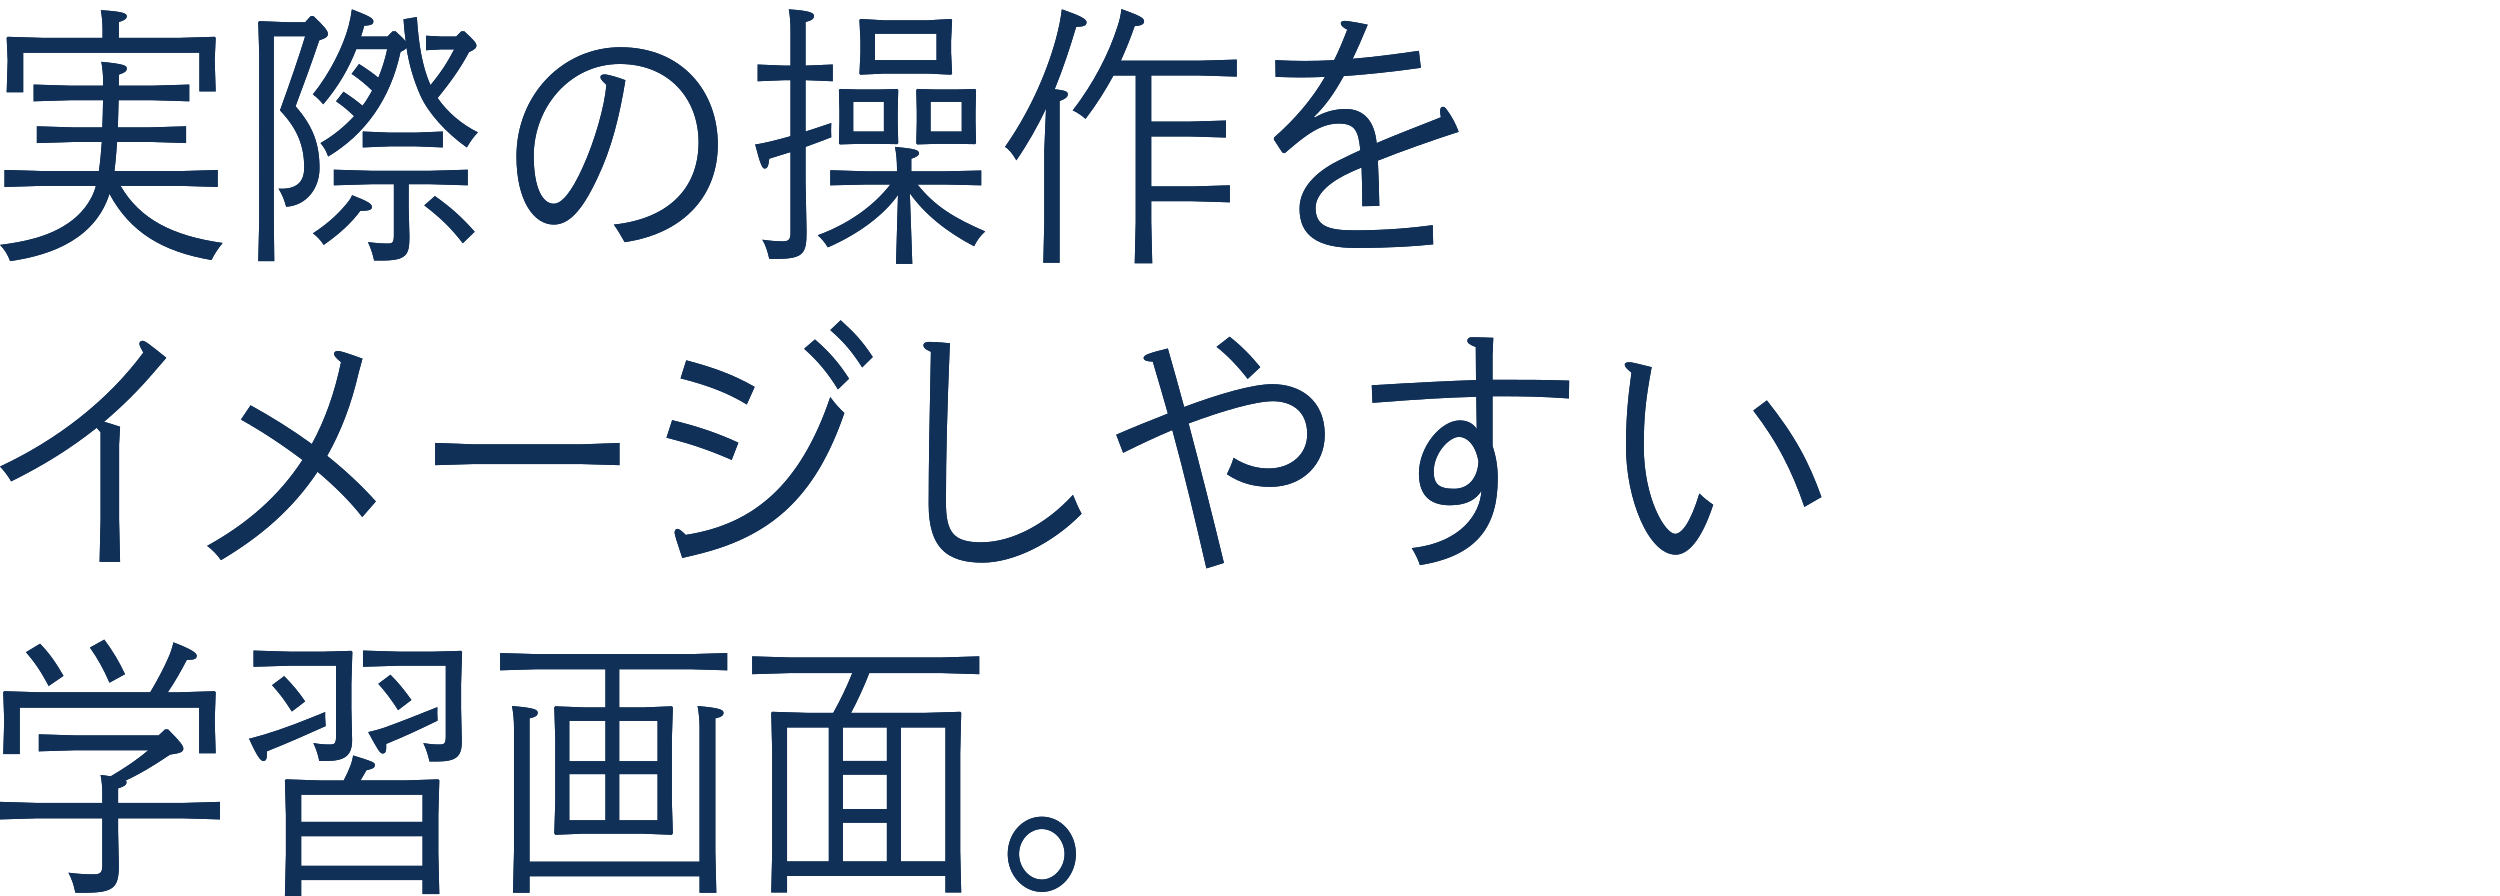 <?xml version="1.0" encoding="iso-8859-1"?>
<!-- Generator: Adobe Illustrator 16.0.0, SVG Export Plug-In . SVG Version: 6.00 Build 0)  -->
<!DOCTYPE svg PUBLIC "-//W3C//DTD SVG 1.1//EN" "http://www.w3.org/Graphics/SVG/1.1/DTD/svg11.dtd">
<svg version="1.1" id="&#x30EC;&#x30A4;&#x30E4;&#x30FC;_1"
	 xmlns="http://www.w3.org/2000/svg" xmlns:xlink="http://www.w3.org/1999/xlink" x="0px" y="0px" width="409.738px"
	 height="146.853px" viewBox="0 0 409.738 146.853" style="enable-background:new 0 0 409.738 146.853;" xml:space="preserve">
<g>
	<g>
		<g>
			<g>
				<path style="fill:#103058;" d="M19.762,30.464c3.158,5.445,8.464,8.189,16.726,9.359c-0.81,0.99-1.337,1.801-1.823,2.79
					c-8.059-1.35-13.363-4.59-16.725-10.845c-2.227,7.02-8.909,9.99-16.279,11.025c-0.405-1.08-0.932-1.936-1.66-2.655
					c3.847-0.495,7.815-1.261,11.177-3.556c2.065-1.395,3.847-3.51,4.536-6.119h-8.91l-6.074,0.18v-2.789l6.074,0.18h9.396
					c0.243-1.575,0.364-3.195,0.485-4.77h-4.576l-6.074,0.18v-2.745l6.074,0.181h4.658c0.08-1.485,0.08-2.971,0.121-4.455h-5.305
					l-6.075,0.18v-2.745l6.075,0.181h5.305v-1.08c0-0.676-0.081-1.756-0.283-2.836c3.725,0.361,4.171,0.631,4.171,1.08
					c0,0.496-0.324,0.676-1.296,1.035v1.801h5.467l6.074-0.181v2.745l-6.074-0.18h-5.508l-0.121,4.455h5.103l6.075-0.181v2.745
					l-6.075-0.18h-5.224c-0.122,1.619-0.243,3.194-0.445,4.77h10.853l6.075-0.18v2.789l-6.075-0.18H19.762z M29.279,6.21l5.912-0.18
					l0.162,0.18l-0.162,3.689l0.162,5.085H32.68V8.64H3.807v6.48H1.093l0.162-5.221L1.093,6.21l0.162-0.18l5.913,0.18h9.638V5.13
					c0-1.305-0.081-2.385-0.284-3.465c3.686,0.225,4.253,0.54,4.253,0.99c0,0.359-0.284,0.675-1.296,0.945V6.21H29.279z"/>
				<path style="fill:#103058;" d="M51.393,2.655c1.701,1.619,2.35,2.385,2.35,2.879c0,0.496-0.365,0.721-1.418,1.08
					c-1.457,4.275-2.268,6.48-3.887,10.801c2.955,3.374,3.928,6.299,3.928,10.169c0,3.284-2.146,6.12-5.467,6.3
					c-0.324-1.215-0.648-1.98-1.256-2.97c2.957,0.18,4.212-1.08,4.212-3.42c0-3.51-1.054-6.345-3.969-9.405
					c1.903-5.264,2.997-8.504,4.13-12.148h-5.143v30.104l0.081,6.75h-2.632l0.162-6.75V8.864l-0.162-5.219l0.162-0.181l4.697,0.181
					h2.834l0.892-0.99H51.393z M76.096,5.13c1.499,1.395,1.984,1.891,1.984,2.34c0,0.405-0.323,0.676-1.215,1.08
					c-1.457,2.744-3.199,5.13-5.143,7.515c1.58,2.295,3.928,4.319,6.602,5.625c-0.729,0.765-1.135,1.35-1.822,2.475
					c-3.483-2.475-6.359-5.715-7.614-8.55c-1.134-2.564-1.822-4.994-2.268-7.785c-0.122,0.226-0.405,0.406-0.972,0.676
					c-1.66,7.74-5.791,13.5-11.865,17.145c-0.324-0.945-0.689-1.53-1.256-2.205c1.984-1.125,3.848-2.609,5.508-4.41
					c-0.932-0.9-1.822-1.664-2.957-2.43l1.215-1.575c1.094,0.72,2.228,1.53,3.119,2.295c0.607-0.765,1.093-1.62,1.578-2.475
					c-1.053-1.035-2.105-1.89-3.36-2.745l1.215-1.619c1.215,0.764,2.308,1.529,3.159,2.25c0.607-1.441,1.093-2.971,1.457-4.681
					h-5.063c-1.295,3.33-3.077,6.3-5.426,9.045c-0.526-0.63-1.094-1.216-1.701-1.62c2.754-3.42,4.981-7.83,5.872-11.25
					c0.243-0.944,0.405-1.754,0.526-2.699c2.795,1.08,3.523,1.439,3.523,1.979c0,0.45-0.283,0.63-1.498,0.72
					c-0.162,0.586-0.324,1.17-0.527,1.756h4.334l0.85-0.855h0.486c0.891,0.811,1.377,1.305,1.66,1.665
					c-0.162-1.125-0.283-2.34-0.363-3.646L68.32,2.79c0.284,4.23,0.811,7.92,2.229,11.16c1.66-1.98,2.875-3.871,3.887-5.851h-2.187
					l-2.43,0.136V5.851l2.43,0.135h2.511L75.61,5.13H76.096z M53.054,40.139c-0.446-0.72-1.255-1.575-1.782-1.89
					c1.943-1.26,3.807-2.791,5.305-4.59c0.486-0.541,0.892-1.08,1.135-1.666c2.633,1.035,3.24,1.396,3.24,1.936
					c0,0.45-0.446,0.63-1.904,0.63C57.67,36.448,55.646,38.339,53.054,40.139z M66.984,34.063l0.121,4.77
					c0,3.016-0.485,3.871-4.656,3.871h-1.135c-0.162-0.855-0.566-2.16-1.012-3.016c1.539,0.18,2.349,0.225,3.279,0.225
					c0.77,0,0.973-0.18,0.973-1.439v-8.279h-3.766l-6.075,0.18V27.81l6.075,0.18h9.8l6.074-0.18v2.564l-6.074-0.18h-3.604V34.063z
					 M59.452,24.164v-2.61l4.454,0.181h4.213l4.454-0.181v2.61l-4.454-0.18h-4.213L59.452,24.164z M75.854,39.868
					c-1.943-2.52-3.686-4.185-6.318-6.209l1.742-1.53c2.592,1.845,4.373,3.42,6.52,5.85L75.854,39.868z"/>
				<path style="fill:#103058;" d="M114.49,23.31c0-7.2-4.94-12.824-12.918-12.824c-8.1,0-14.094,7.02-14.094,15.074
					c0,5.174,1.418,7.829,3.281,7.829c1.255,0,2.834-1.71,4.777-6.03c1.944-4.274,3.564-9.943,3.848-13.453
					c-0.526-0.496-0.972-0.9-0.972-1.261c0-0.271,0.202-0.45,0.688-0.45c0.526,0,2.105,0.45,3.402,0.945
					c-0.973,5.984-2.269,11.16-4.536,15.93c-2.673,5.76-4.86,7.739-7.208,7.739c-3.321,0-6.115-4.005-6.115-11.159
					c0-10.125,7.613-17.91,17.049-17.91c10.043,0,15.955,7.2,15.955,15.93c0,8.145-5.264,14.535-15.267,16.02
					c-0.607-1.035-1.054-1.89-1.782-2.88C109.226,35.909,114.49,31.139,114.49,23.31z"/>
				<path style="fill:#103058;" d="M129.559,5.04c0-1.305-0.081-2.43-0.283-3.51c3.482,0.225,4.131,0.585,4.131,1.08
					c0,0.404-0.243,0.72-1.377,0.99v7.154l4.454-0.18v2.744l-4.454-0.18v8.414c1.255-0.404,2.672-0.854,4.211-1.395
					c-0.04,0.766-0.04,1.62,0,2.34c-1.539,0.585-2.916,1.125-4.211,1.575v5.85l0.162,8.055c0,3.601-0.486,4.455-5.021,4.455h-1.094
					c-0.243-1.125-0.567-2.205-1.135-3.149c1.539,0.225,2.512,0.27,3.402,0.27c1.012,0,1.215-0.405,1.215-1.439V24.929
					c-1.174,0.36-2.309,0.721-3.482,1.08c-0.121,1.17-0.283,1.62-0.77,1.62c-0.365,0-0.729-0.765-1.539-3.96
					c0.891-0.09,1.741-0.314,2.551-0.494c0.932-0.226,1.984-0.496,3.24-0.855v-9.18h-0.932l-4.455,0.18v-2.744l4.455,0.18h0.932
					V5.04z M154.748,28.079l6.074-0.135v2.43l-6.074-0.135h-4.374c2.835,3.555,5.993,5.489,11.097,7.694
					c-0.77,0.675-1.338,1.44-1.822,2.43c-4.576-2.385-8.182-5.354-10.529-8.685l0.404,11.564h-2.673l0.324-11.295
					c-2.349,3.375-6.683,6.525-11.501,8.596c-0.486-0.811-1.094-1.53-1.66-1.98c5.021-1.845,9.152-4.77,11.906-8.324h-3.767
					l-6.075,0.135v-2.475l6.075,0.18h4.859v-0.405c0-1.305-0.122-2.52-0.323-3.6c3.482,0.315,3.928,0.54,3.928,1.08
					c0,0.225-0.324,0.585-1.256,0.854v2.07H154.748z M137.658,23.669l-0.162-0.18l0.081-3.42v-1.891l-0.081-3.419l0.162-0.181
					l3.078,0.09h3.239l3.077-0.09l0.162,0.181l-0.08,3.419v1.846l0.08,3.42l-0.162,0.18l-3.077-0.045h-3.239L137.658,23.669z
					 M144.867,21.554v-4.859h-5.022v4.859H144.867z M141.02,12.239l-0.162-0.135l0.162-3.465V6.705l-0.162-3.42l0.162-0.181
					l3.887,0.226h7.088l3.887-0.226l0.162,0.181l-0.162,3.42V8.64l0.162,3.42l-0.162,0.18l-3.887-0.18h-7.088L141.02,12.239z
					 M153.492,9.854v-4.32h-10.084v4.32H153.492z M150.334,23.669l-0.162-0.18l0.08-3.42v-1.891l-0.08-3.419l0.162-0.181l3.077,0.09
					h3.321l3.076-0.09l0.162,0.181l-0.08,3.419v1.846l0.08,3.42l-0.162,0.18l-3.076-0.045h-3.321L150.334,23.669z M157.623,21.554
					v-4.859h-5.103v4.859H157.623z"/>
				<path style="fill:#103058;" d="M171.436,17.819c-1.418,2.97-3.037,5.805-4.859,8.46c-0.607-1.08-1.256-1.845-1.863-2.205
					c3.727-5.31,6.682-11.609,8.342-17.685c0.527-1.979,0.77-3.24,0.973-4.859c2.996,1.035,4.049,1.574,4.049,2.115
					c0,0.539-0.404,0.719-1.699,0.765c-1.055,3.555-2.188,6.975-3.523,10.214c2.023,0.226,2.146,0.451,2.146,0.855
					s-0.365,0.721-1.338,1.08v26.504h-2.672l0.162-6.75V24.524L171.436,17.819z M182.49,12.374c-1.336,2.476-2.834,4.815-4.576,7.11
					c-0.646-0.585-1.416-1.08-2.105-1.396c3.443-4.409,5.994-9.449,7.371-13.814c0.324-0.989,0.525-1.844,0.607-2.789
					c3.158,1.125,3.725,1.484,3.725,2.024c0,0.45-0.484,0.72-1.537,0.765c-0.689,1.98-1.459,3.871-2.27,5.67h12.92l6.074-0.18v2.79
					l-6.074-0.181h-7.938v7.561h6.154l6.076-0.18v2.789l-6.076-0.18h-6.154v8.189h6.803l6.074-0.18v2.789l-6.074-0.18h-6.803v3.42
					l0.162,6.75h-2.875l0.162-6.75V12.374H182.49z"/>
				<path style="fill:#103058;" d="M209.02,9.854c1.66,0.09,3.24,0.135,4.779,0.135c1.66,0,3.238-0.045,4.859-0.135
					c0.77-1.529,1.457-3.195,2.146-4.994c-0.648-0.315-1.053-0.676-1.053-1.08c0-0.225,0.242-0.36,0.729-0.36
					c0.363,0,2.51,0.36,3.686,0.63c-0.891,2.16-1.701,4.005-2.471,5.58c3.32-0.27,6.803-0.721,10.854-1.305l0.324,2.789
					c-4.537,0.631-8.627,1.08-12.637,1.351c-1.619,2.925-3.076,4.95-4.859,6.659l0.123,0.135c1.74-1.034,3.521-1.395,5.061-1.395
					c3.037,0,4.738,2.07,5.063,5.58c3.766-1.62,7.088-2.835,10.529-4.23c-0.08-0.404-0.121-0.719-0.121-0.989
					c0-0.54,0.203-0.72,0.445-0.72s0.365,0.135,0.566,0.359c0.852,1.125,1.58,2.475,2.025,3.735
					c-4.576,1.484-9.273,3.149-13.242,4.725c0.121,2.249,0.201,4.95,0.242,7.425l-2.793,0.045c0-2.16-0.041-4.5-0.123-6.345
					c-0.566,0.225-1.133,0.495-1.66,0.72c-3.037,1.35-5.871,3.42-5.871,5.895c0,2.881,1.902,3.689,6.236,3.689
					c5.953,0,10.205-0.494,12.959-0.854l0.08,3.149c-3.078,0.315-6.803,0.586-12.756,0.586c-6.074,0-9.152-1.936-9.152-6.436
					c0-3.959,3.686-6.569,6.561-7.965c1.174-0.584,2.309-1.125,3.402-1.619c-0.324-3.105-0.811-4.365-3.523-4.365
					c-2.875,0-5.266,1.711-8.869,4.859l-0.404-0.134l-1.377-2.115l0.039-0.315c3.402-3.015,6.115-6.119,8.344-9.944
					c-1.297,0.045-2.553,0.09-3.848,0.09c-1.418,0-2.836-0.045-4.252-0.09L209.02,9.854z"/>
			</g>
		</g>
	</g>
	<g>
		<g>
			<g>
				<path style="fill:#103058;" d="M25.311,60.895c-2.592,3.06-5.344,5.76-8.26,8.235c0.85,0.225,1.781,0.539,2.631,0.81
					l-0.162,2.925v12.33l0.162,6.884H16.32l0.162-6.839v-14.4l-0.646-0.72c-4.252,3.375-8.869,6.255-14.012,8.774
					C1.338,78.039,0.689,77.185,0,76.464c9.152-4.274,17.535-10.619,23.488-18.674c-0.363-0.631-0.646-1.215-0.646-1.44
					c0-0.315,0.242-0.495,0.525-0.495c0.365,0,1.014,0.45,3.889,2.79L25.311,60.895z"/>
				<path style="fill:#103058;" d="M58.807,60.984c-1.215,5.31-2.957,9.81-5.184,13.725c2.875,2.295,5.547,4.771,7.977,7.47
					l-2.227,2.564c-1.943-2.52-4.496-5.039-7.33-7.424c-4.09,6.164-9.436,10.709-15.834,14.488c-0.607-0.899-1.498-1.799-2.268-2.34
					c6.682-3.689,11.824-8.234,15.631-14.084c-3.279-2.475-6.764-4.77-10.084-6.615l1.58-2.34c3.523,1.936,6.885,4.051,10.043,6.346
					c2.146-3.915,3.727-8.37,4.779-13.41c-0.811-0.674-1.135-1.035-1.135-1.395c0-0.27,0.244-0.45,0.648-0.45
					c0.363,0,1.539,0.36,4.01,1.261L58.807,60.984z"/>
				<path style="fill:#103058;" d="M71.322,76.239v-3.645l6.156,0.225h17.898l6.156-0.225v3.645l-6.156-0.18H77.479L71.322,76.239z"
					/>
				<path style="fill:#103058;" d="M110.162,68.859c4.213,1.034,7.168,2.024,10.854,3.69l-1.094,2.834
					c-3.482-1.529-6.561-2.609-10.691-3.645L110.162,68.859z M111.822,91.448c-0.891-2.744-1.254-3.734-1.254-4.185
					c0-0.36,0.201-0.585,0.484-0.585c0.244,0,0.648,0.314,1.338,0.99c11.096-1.711,18.789-8.145,23.689-22.59
					c0.852,1.17,1.58,1.936,2.309,2.61c-4.818,14.085-12.27,20.339-24.299,23.219L111.822,91.448z M112.471,59.05
					c4.293,1.125,7.816,2.385,11.217,4.365l-1.295,2.879c-3.078-1.89-6.52-3.194-10.854-4.274L112.471,59.05z M133.57,55.63
					c2.309,2.025,3.846,3.734,5.588,6.435l-1.822,1.755c-1.58-2.564-3.199-4.59-5.549-6.66L133.57,55.63z M137.781,52.479
					c2.268,2.07,3.482,3.33,5.266,6.03l-1.742,1.71c-1.619-2.52-2.875-4.05-5.225-6.119L137.781,52.479z"/>
				<path style="fill:#103058;" d="M177.27,84.204c-4.859,4.949-11.26,8.01-16.24,8.01c-5.75,0-8.828-2.385-8.828-9.54
					c0-6.165,0.162-15.524,0.365-25.019c-0.973-0.406-1.215-0.721-1.215-1.08c0-0.315,0.322-0.541,0.93-0.541
					c0.486,0,1.621,0.045,3.402,0.226c-0.445,10.8-0.648,18.18-0.648,26.055c0,4.949,1.215,6.569,5.791,6.569
					c5.063,0,10.732-3.061,15.025-7.785C176.338,82.314,176.824,83.394,177.27,84.204z"/>
				<path style="fill:#103058;" d="M182.941,71.244c2.592-1.125,5.469-2.295,8.465-3.465c-0.77-2.7-1.58-5.534-2.471-8.505
					c-1.053-0.045-1.498-0.225-1.498-0.63c0-0.225,0.324-0.45,0.648-0.585c0.932-0.359,2.023-0.63,3.32-0.945
					c0.891,3.105,1.781,6.301,2.672,9.585c5.549-2.069,11.137-3.735,14.459-3.735c4.414,0,8.584,2.476,8.584,8.325
					c0,4.635-3.482,8.505-8.908,8.505c-2.674,0-4.9-0.585-7.129-2.07c0.486-1.034,0.77-1.574,1.094-2.699
					c2.066,1.35,4.051,1.754,5.752,1.754c3.521,0,6.316-2.204,6.316-5.624c0-4.05-2.875-5.399-5.629-5.399
					c-2.834,0-8.262,1.574-13.809,3.645c1.943,7.334,3.887,14.984,5.791,22.859l-2.877,0.899
					c-1.943-8.415-3.563-15.255-5.588-22.679c-2.754,1.17-5.063,2.25-8.059,3.734L182.941,71.244z M201.529,55.18
					c1.945,1.53,3.484,3.104,5.023,4.995l-2.066,1.935c-1.66-2.159-3.32-3.87-5.102-5.265L201.529,55.18z"/>
				<path style="fill:#103058;" d="M244.623,62.245c0.486,0,0.973,0,1.457,0c3.686,0,7.412,0,11.098,0.135l-0.041,2.924
					c-4.535-0.314-7.775-0.359-10.975-0.359c-0.486,0-1.012,0-1.539,0v8.145c0.607,1.846,0.85,3.42,0.85,5.355
					c0,7.559-3.117,12.645-12.756,14.174c-0.283-0.9-0.729-1.8-1.336-2.789c8.141-0.9,11.217-5.67,11.42-9.405
					c-0.811,1.396-2.43,2.385-5.184,2.385c-3.441,0-5.063-1.845-5.063-5.22c0-4.365,3.605-8.685,6.682-8.685
					c1.014,0,2.066,0.315,2.795,1.396c-0.041-1.756-0.041-3.51-0.08-5.266c-4.293,0.09-9.639,0.405-17.01,0.99l-0.121-2.88
					c7.451-0.45,12.877-0.72,17.09-0.854c0-1.801-0.041-3.6-0.041-5.4c-1.012-0.404-1.377-0.675-1.377-1.035
					c0-0.314,0.244-0.584,0.729-0.584c0.893,0,2.35,0.045,3.523,0.09l-0.121,2.789V62.245z M234.984,77.274
					c0,2.024,0.811,2.834,3.32,2.834c2.553,0,3.889-1.979,4.01-4.455c-0.525-3.104-2.146-4.049-3.199-4.049
					C237.576,71.604,234.984,74.214,234.984,77.274z"/>
				<path style="fill:#103058;" d="M280.789,82.719c-1.984,6.03-4.211,8.189-6.154,8.189c-4.455,0-8.141-9.134-8.141-17.64
					c0-4.364,0.244-7.559,0.891-12.193c-0.646-0.541-1.094-0.9-1.094-1.351c0-0.271,0.406-0.36,0.73-0.36
					c0.445,0,1.133,0.18,3.684,0.811c-0.971,5.175-1.295,8.055-1.295,13.004c0,8.505,3.482,14.311,5.143,14.311
					c1.014,0,2.471-1.666,3.969-6.615C279.291,81.639,279.98,82.179,280.789,82.719z M289.578,65.62
					c4.535,5.714,6.844,9.944,8.949,15.839l-2.795,1.62c-2.023-5.895-4.414-10.62-8.383-15.795L289.578,65.62z"/>
			</g>
		</g>
	</g>
	<g>
		<g>
			<g>
				<path style="fill:#103058;" d="M16.766,130.339c0-1.484-0.08-2.25-0.283-3.33c0.648,0.09,1.215,0.135,1.66,0.225
					c2.43-1.439,4.373-2.744,6.156-4.274H12.434l-6.076,0.181v-2.791l6.076,0.181H26l1.053-0.99h0.484
					c2.066,2.069,2.512,2.7,2.512,3.149c0,0.541-0.486,0.766-2.188,0.99c-2.875,1.936-4.98,3.195-7.248,4.23
					c0.08,0.09,0.121,0.18,0.121,0.27c0,0.45-0.283,0.676-1.377,1.035v2.385h10.611l6.074-0.18v2.879l-6.074-0.18H19.357v2.07
					l0.121,5.67c0,3.6-0.809,4.455-5.547,4.455h-1.58c-0.242-1.215-0.566-2.205-1.133-3.285c1.699,0.225,2.996,0.27,4.129,0.27
					c1.094,0,1.418-0.27,1.418-1.439v-7.74H6.074L0,134.298v-2.879l6.074,0.18h10.691V130.339z M29.279,113.464l5.912-0.18
					l0.162,0.18l-0.162,4.68l0.162,5.311h-2.713v-7.47H3.24v7.604H0.527l0.162-5.445l-0.162-4.68l0.162-0.18l5.912,0.18h18.021
					c1.133-1.889,2.268-4.049,2.914-5.534c0.447-0.99,0.689-1.8,0.893-2.655c3.279,1.26,3.807,1.801,3.807,2.205
					c0,0.495-0.365,0.676-1.621,0.676c-0.932,1.799-1.984,3.645-3.117,5.309H29.279z M6.561,105.499
					c1.58,1.621,2.592,3.105,3.848,5.266l-2.43,1.665c-1.215-2.295-2.229-3.825-3.727-5.535L6.561,105.499z M17.09,104.825
					c1.336,1.754,2.471,3.689,3.402,5.67l-2.553,1.395c-0.891-2.115-1.984-4.05-3.199-5.76L17.09,104.825z"/>
				<path style="fill:#103058;" d="M43.578,120.304c2.955-0.899,5.264-1.799,9.719-3.6c-0.041,0.811,0.041,1.53,0.08,2.295
					c-3.4,1.53-6.033,2.7-9.637,4.141c0.039,1.215-0.082,1.574-0.607,1.574c-0.406,0-0.973-0.675-2.309-3.645
					C41.957,120.8,42.646,120.574,43.578,120.304z M52.893,106.805l4.697-0.135l0.162,0.18l-0.162,5.22v4.096l0.121,5.129
					c0,2.52-1.174,3.42-4.172,3.42h-1.215c-0.162-0.855-0.525-2.07-0.971-2.925c1.498,0.226,2.023,0.226,2.754,0.226
					c0.77,0,0.971-0.181,0.971-1.44V109.1h-7.451l-6.074,0.181v-2.656l6.074,0.181H52.893z M46.574,110.81
					c1.459,1.484,2.309,2.52,3.441,4.14l-2.186,1.665c-1.297-2.025-1.984-2.925-3.24-4.32L46.574,110.81z M49.369,144.243v2.609
					h-2.674l0.162-6.749v-6.524l-0.162-5.67l0.162-0.18l5.508,0.18h3.969c0.973-1.891,1.377-2.971,1.539-4.096
					c3.037,0.945,3.564,1.125,3.564,1.53c0,0.45-0.203,0.63-1.377,0.899c-0.406,0.676-0.689,1.171-0.973,1.666h7.248l5.508-0.18
					l0.162,0.18l-0.162,5.67v6.209l0.162,6.75h-2.754v-2.295H49.369z M69.252,130.249H49.369v4.455h19.883V130.249z M69.252,137.044
					H49.369v4.859h19.883V137.044z M70.873,106.805l4.697-0.135l0.162,0.18l-0.162,5.22v4.096l0.121,5.354
					c0,2.565-0.973,3.285-4.131,3.285h-1.174c-0.162-0.854-0.566-2.16-1.012-3.015c1.498,0.226,1.984,0.226,2.713,0.226
					c0.77,0,0.971-0.181,0.971-1.44V109.1h-7.492l-6.074,0.181v-2.656l6.074,0.181H70.873z M63.098,119.224
					c2.348-0.854,5.021-1.889,8.584-3.329c-0.039,0.81,0,1.44,0.041,2.204c-3.402,1.666-5.264,2.521-8.424,3.826
					c0.041,1.215-0.08,1.574-0.607,1.574c-0.404,0-0.809-0.675-2.348-3.51C61.477,119.72,62.166,119.539,63.098,119.224z
					 M63.988,110.585c1.295,1.305,2.227,2.43,3.441,4.139l-2.186,1.666c-0.973-1.575-2.188-3.15-3.24-4.32L63.988,110.585z"/>
				<path style="fill:#103058;" d="M105.42,115.939l4.697-0.181l0.162,0.181l-0.162,5.22v10.26l0.162,5.129l-0.162,0.271
					l-4.697-0.18h-9.963l-4.453,0.18l-0.162-0.271l0.162-5.129v-10.26l-0.162-5.22l0.162-0.181l4.697,0.181h3.523v-6.255H88.047
					l-6.074,0.18v-2.834l6.074,0.18h25.068l6.074-0.18v2.834l-6.074-0.18h-11.623v6.255H105.42z M114.652,141.229v-21.96
					c0-1.305-0.121-2.475-0.322-3.555c3.725,0.315,4.252,0.631,4.252,1.125c0,0.405-0.324,0.676-1.338,0.9v21.824l0.162,6.75h-2.754
					v-2.7H86.791v2.7h-2.713l0.162-6.75v-20.295c0-1.305-0.121-2.475-0.324-3.555c3.889,0.315,4.211,0.631,4.211,1.125
					c0,0.405-0.322,0.676-1.336,0.9v23.489H114.652z M99.225,118.144h-5.914v6.615h5.914V118.144z M93.311,126.874v7.56h5.914v-7.56
					H93.311z M101.492,124.759h6.277v-6.615h-6.277V124.759z M101.492,134.434h6.277v-7.56h-6.277V134.434z"/>
				<path style="fill:#103058;" d="M128.992,143.568v2.7H126.4l0.162-6.75v-16.109l-0.162-6.57l0.162-0.18l5.912,0.18h4.09
					c1.176-2.115,2.229-4.274,3.119-6.524h-10.326l-6.076,0.181v-2.926l6.076,0.18h25.066l6.074-0.18v2.926l-6.074-0.181h-11.947
					c-0.891,2.25-1.861,4.409-2.996,6.524h11.986l5.914-0.18l0.162,0.18l-0.162,6.57v16.109l0.162,6.75h-2.592v-2.7H128.992z
					 M135.836,141.183v-21.959h-6.844v21.959H135.836z M145.354,119.224h-7.209v5.49h7.209V119.224z M138.145,126.964v5.625h7.209
					v-5.625H138.145z M138.145,134.839v6.344h7.209v-6.344H138.145z M154.951,141.183v-21.959h-7.291v21.959H154.951z"/>
				<path style="fill:#103058;" d="M170.748,146.179c-3.119,0-5.588-2.791-5.588-6.211s2.469-6.119,5.588-6.119
					s5.588,2.699,5.588,6.119S173.867,146.179,170.748,146.179z M170.748,144.153c2.025,0,3.727-1.936,3.727-4.186
					s-1.701-4.094-3.727-4.094s-3.727,1.844-3.727,4.094S168.723,144.153,170.748,144.153z"/>
			</g>
		</g>
	</g>
</g>
<g>
	<g>
		<g>
			<g>
				<path style="fill:#103058;" d="M19.762,30.464c3.158,5.445,8.464,8.189,16.726,9.359c-0.81,0.99-1.337,1.801-1.823,2.79
					c-8.059-1.35-13.363-4.59-16.725-10.845c-2.227,7.02-8.909,9.99-16.279,11.025c-0.405-1.08-0.932-1.936-1.66-2.655
					c3.847-0.495,7.815-1.261,11.177-3.556c2.065-1.395,3.847-3.51,4.536-6.119h-8.91l-6.074,0.18v-2.789l6.074,0.18h9.396
					c0.243-1.575,0.364-3.195,0.485-4.77h-4.576l-6.074,0.18v-2.745l6.074,0.181h4.658c0.08-1.485,0.08-2.971,0.121-4.455h-5.305
					l-6.075,0.18v-2.745l6.075,0.181h5.305v-1.08c0-0.676-0.081-1.756-0.283-2.836c3.725,0.361,4.171,0.631,4.171,1.08
					c0,0.496-0.324,0.676-1.296,1.035v1.801h5.467l6.074-0.181v2.745l-6.074-0.18h-5.508l-0.121,4.455h5.103l6.075-0.181v2.745
					l-6.075-0.18h-5.224c-0.122,1.619-0.243,3.194-0.445,4.77h10.853l6.075-0.18v2.789l-6.075-0.18H19.762z M29.279,6.21l5.912-0.18
					l0.162,0.18l-0.162,3.689l0.162,5.085H32.68V8.64H3.807v6.48H1.093l0.162-5.221L1.093,6.21l0.162-0.18l5.913,0.18h9.638V5.13
					c0-1.305-0.081-2.385-0.284-3.465c3.686,0.225,4.253,0.54,4.253,0.99c0,0.359-0.284,0.675-1.296,0.945V6.21H29.279z"/>
				<path style="fill:#103058;" d="M51.393,2.655c1.701,1.619,2.35,2.385,2.35,2.879c0,0.496-0.365,0.721-1.418,1.08
					c-1.457,4.275-2.268,6.48-3.887,10.801c2.955,3.374,3.928,6.299,3.928,10.169c0,3.284-2.146,6.12-5.467,6.3
					c-0.324-1.215-0.648-1.98-1.256-2.97c2.957,0.18,4.212-1.08,4.212-3.42c0-3.51-1.054-6.345-3.969-9.405
					c1.903-5.264,2.997-8.504,4.13-12.148h-5.143v30.104l0.081,6.75h-2.632l0.162-6.75V8.864l-0.162-5.219l0.162-0.181l4.697,0.181
					h2.834l0.892-0.99H51.393z M76.096,5.13c1.499,1.395,1.984,1.891,1.984,2.34c0,0.405-0.323,0.676-1.215,1.08
					c-1.457,2.744-3.199,5.13-5.143,7.515c1.58,2.295,3.928,4.319,6.602,5.625c-0.729,0.765-1.135,1.35-1.822,2.475
					c-3.483-2.475-6.359-5.715-7.614-8.55c-1.134-2.564-1.822-4.994-2.268-7.785c-0.122,0.226-0.405,0.406-0.972,0.676
					c-1.66,7.74-5.791,13.5-11.865,17.145c-0.324-0.945-0.689-1.53-1.256-2.205c1.984-1.125,3.848-2.609,5.508-4.41
					c-0.932-0.9-1.822-1.664-2.957-2.43l1.215-1.575c1.094,0.72,2.228,1.53,3.119,2.295c0.607-0.765,1.093-1.62,1.578-2.475
					c-1.053-1.035-2.105-1.89-3.36-2.745l1.215-1.619c1.215,0.764,2.308,1.529,3.159,2.25c0.607-1.441,1.093-2.971,1.457-4.681
					h-5.063c-1.295,3.33-3.077,6.3-5.426,9.045c-0.526-0.63-1.094-1.216-1.701-1.62c2.754-3.42,4.981-7.83,5.872-11.25
					c0.243-0.944,0.405-1.754,0.526-2.699c2.795,1.08,3.523,1.439,3.523,1.979c0,0.45-0.283,0.63-1.498,0.72
					c-0.162,0.586-0.324,1.17-0.527,1.756h4.334l0.85-0.855h0.486c0.891,0.811,1.377,1.305,1.66,1.665
					c-0.162-1.125-0.283-2.34-0.363-3.646L68.32,2.79c0.284,4.23,0.811,7.92,2.229,11.16c1.66-1.98,2.875-3.871,3.887-5.851h-2.187
					l-2.43,0.136V5.851l2.43,0.135h2.511L75.61,5.13H76.096z M53.054,40.139c-0.446-0.72-1.255-1.575-1.782-1.89
					c1.943-1.26,3.807-2.791,5.305-4.59c0.486-0.541,0.892-1.08,1.135-1.666c2.633,1.035,3.24,1.396,3.24,1.936
					c0,0.45-0.446,0.63-1.904,0.63C57.67,36.448,55.646,38.339,53.054,40.139z M66.984,34.063l0.121,4.77
					c0,3.016-0.485,3.871-4.656,3.871h-1.135c-0.162-0.855-0.566-2.16-1.012-3.016c1.539,0.18,2.349,0.225,3.279,0.225
					c0.77,0,0.973-0.18,0.973-1.439v-8.279h-3.766l-6.075,0.18V27.81l6.075,0.18h9.8l6.074-0.18v2.564l-6.074-0.18h-3.604V34.063z
					 M59.452,24.164v-2.61l4.454,0.181h4.213l4.454-0.181v2.61l-4.454-0.18h-4.213L59.452,24.164z M75.854,39.868
					c-1.943-2.52-3.686-4.185-6.318-6.209l1.742-1.53c2.592,1.845,4.373,3.42,6.52,5.85L75.854,39.868z"/>
				<path style="fill:#103058;" d="M114.49,23.31c0-7.2-4.94-12.824-12.918-12.824c-8.1,0-14.094,7.02-14.094,15.074
					c0,5.174,1.418,7.829,3.281,7.829c1.255,0,2.834-1.71,4.777-6.03c1.944-4.274,3.564-9.943,3.848-13.453
					c-0.526-0.496-0.972-0.9-0.972-1.261c0-0.271,0.202-0.45,0.688-0.45c0.526,0,2.105,0.45,3.402,0.945
					c-0.973,5.984-2.269,11.16-4.536,15.93c-2.673,5.76-4.86,7.739-7.208,7.739c-3.321,0-6.115-4.005-6.115-11.159
					c0-10.125,7.613-17.91,17.049-17.91c10.043,0,15.955,7.2,15.955,15.93c0,8.145-5.264,14.535-15.267,16.02
					c-0.607-1.035-1.054-1.89-1.782-2.88C109.226,35.909,114.49,31.139,114.49,23.31z"/>
				<path style="fill:#103058;" d="M129.559,5.04c0-1.305-0.081-2.43-0.283-3.51c3.482,0.225,4.131,0.585,4.131,1.08
					c0,0.404-0.243,0.72-1.377,0.99v7.154l4.454-0.18v2.744l-4.454-0.18v8.414c1.255-0.404,2.672-0.854,4.211-1.395
					c-0.04,0.766-0.04,1.62,0,2.34c-1.539,0.585-2.916,1.125-4.211,1.575v5.85l0.162,8.055c0,3.601-0.486,4.455-5.021,4.455h-1.094
					c-0.243-1.125-0.567-2.205-1.135-3.149c1.539,0.225,2.512,0.27,3.402,0.27c1.012,0,1.215-0.405,1.215-1.439V24.929
					c-1.174,0.36-2.309,0.721-3.482,1.08c-0.121,1.17-0.283,1.62-0.77,1.62c-0.365,0-0.729-0.765-1.539-3.96
					c0.891-0.09,1.741-0.314,2.551-0.494c0.932-0.226,1.984-0.496,3.24-0.855v-9.18h-0.932l-4.455,0.18v-2.744l4.455,0.18h0.932
					V5.04z M154.748,28.079l6.074-0.135v2.43l-6.074-0.135h-4.374c2.835,3.555,5.993,5.489,11.097,7.694
					c-0.77,0.675-1.338,1.44-1.822,2.43c-4.576-2.385-8.182-5.354-10.529-8.685l0.404,11.564h-2.673l0.324-11.295
					c-2.349,3.375-6.683,6.525-11.501,8.596c-0.486-0.811-1.094-1.53-1.66-1.98c5.021-1.845,9.152-4.77,11.906-8.324h-3.767
					l-6.075,0.135v-2.475l6.075,0.18h4.859v-0.405c0-1.305-0.122-2.52-0.323-3.6c3.482,0.315,3.928,0.54,3.928,1.08
					c0,0.225-0.324,0.585-1.256,0.854v2.07H154.748z M137.658,23.669l-0.162-0.18l0.081-3.42v-1.891l-0.081-3.419l0.162-0.181
					l3.078,0.09h3.239l3.077-0.09l0.162,0.181l-0.08,3.419v1.846l0.08,3.42l-0.162,0.18l-3.077-0.045h-3.239L137.658,23.669z
					 M144.867,21.554v-4.859h-5.022v4.859H144.867z M141.02,12.239l-0.162-0.135l0.162-3.465V6.705l-0.162-3.42l0.162-0.181
					l3.887,0.226h7.088l3.887-0.226l0.162,0.181l-0.162,3.42V8.64l0.162,3.42l-0.162,0.18l-3.887-0.18h-7.088L141.02,12.239z
					 M153.492,9.854v-4.32h-10.084v4.32H153.492z M150.334,23.669l-0.162-0.18l0.08-3.42v-1.891l-0.08-3.419l0.162-0.181l3.077,0.09
					h3.321l3.076-0.09l0.162,0.181l-0.08,3.419v1.846l0.08,3.42l-0.162,0.18l-3.076-0.045h-3.321L150.334,23.669z M157.623,21.554
					v-4.859h-5.103v4.859H157.623z"/>
				<path style="fill:#103058;" d="M171.436,17.819c-1.418,2.97-3.037,5.805-4.859,8.46c-0.607-1.08-1.256-1.845-1.863-2.205
					c3.727-5.31,6.682-11.609,8.342-17.685c0.527-1.979,0.77-3.24,0.973-4.859c2.996,1.035,4.049,1.574,4.049,2.115
					c0,0.539-0.404,0.719-1.699,0.765c-1.055,3.555-2.188,6.975-3.523,10.214c2.023,0.226,2.146,0.451,2.146,0.855
					s-0.365,0.721-1.338,1.08v26.504h-2.672l0.162-6.75V24.524L171.436,17.819z M182.49,12.374c-1.336,2.476-2.834,4.815-4.576,7.11
					c-0.646-0.585-1.416-1.08-2.105-1.396c3.443-4.409,5.994-9.449,7.371-13.814c0.324-0.989,0.525-1.844,0.607-2.789
					c3.158,1.125,3.725,1.484,3.725,2.024c0,0.45-0.484,0.72-1.537,0.765c-0.689,1.98-1.459,3.871-2.27,5.67h12.92l6.074-0.18v2.79
					l-6.074-0.181h-7.938v7.561h6.154l6.076-0.18v2.789l-6.076-0.18h-6.154v8.189h6.803l6.074-0.18v2.789l-6.074-0.18h-6.803v3.42
					l0.162,6.75h-2.875l0.162-6.75V12.374H182.49z"/>
				<path style="fill:#103058;" d="M209.02,9.854c1.66,0.09,3.24,0.135,4.779,0.135c1.66,0,3.238-0.045,4.859-0.135
					c0.77-1.529,1.457-3.195,2.146-4.994c-0.648-0.315-1.053-0.676-1.053-1.08c0-0.225,0.242-0.36,0.729-0.36
					c0.363,0,2.51,0.36,3.686,0.63c-0.891,2.16-1.701,4.005-2.471,5.58c3.32-0.27,6.803-0.721,10.854-1.305l0.324,2.789
					c-4.537,0.631-8.627,1.08-12.637,1.351c-1.619,2.925-3.076,4.95-4.859,6.659l0.123,0.135c1.74-1.034,3.521-1.395,5.061-1.395
					c3.037,0,4.738,2.07,5.063,5.58c3.766-1.62,7.088-2.835,10.529-4.23c-0.08-0.404-0.121-0.719-0.121-0.989
					c0-0.54,0.203-0.72,0.445-0.72s0.365,0.135,0.566,0.359c0.852,1.125,1.58,2.475,2.025,3.735
					c-4.576,1.484-9.273,3.149-13.242,4.725c0.121,2.249,0.201,4.95,0.242,7.425l-2.793,0.045c0-2.16-0.041-4.5-0.123-6.345
					c-0.566,0.225-1.133,0.495-1.66,0.72c-3.037,1.35-5.871,3.42-5.871,5.895c0,2.881,1.902,3.689,6.236,3.689
					c5.953,0,10.205-0.494,12.959-0.854l0.08,3.149c-3.078,0.315-6.803,0.586-12.756,0.586c-6.074,0-9.152-1.936-9.152-6.436
					c0-3.959,3.686-6.569,6.561-7.965c1.174-0.584,2.309-1.125,3.402-1.619c-0.324-3.105-0.811-4.365-3.523-4.365
					c-2.875,0-5.266,1.711-8.869,4.859l-0.404-0.134l-1.377-2.115l0.039-0.315c3.402-3.015,6.115-6.119,8.344-9.944
					c-1.297,0.045-2.553,0.09-3.848,0.09c-1.418,0-2.836-0.045-4.252-0.09L209.02,9.854z"/>
			</g>
		</g>
	</g>
	<g>
		<g>
			<g>
				<path style="fill:#103058;" d="M25.311,60.895c-2.592,3.06-5.344,5.76-8.26,8.235c0.85,0.225,1.781,0.539,2.631,0.81
					l-0.162,2.925v12.33l0.162,6.884H16.32l0.162-6.839v-14.4l-0.646-0.72c-4.252,3.375-8.869,6.255-14.012,8.774
					C1.338,78.039,0.689,77.185,0,76.464c9.152-4.274,17.535-10.619,23.488-18.674c-0.363-0.631-0.646-1.215-0.646-1.44
					c0-0.315,0.242-0.495,0.525-0.495c0.365,0,1.014,0.45,3.889,2.79L25.311,60.895z"/>
				<path style="fill:#103058;" d="M58.807,60.984c-1.215,5.31-2.957,9.81-5.184,13.725c2.875,2.295,5.547,4.771,7.977,7.47
					l-2.227,2.564c-1.943-2.52-4.496-5.039-7.33-7.424c-4.09,6.164-9.436,10.709-15.834,14.488c-0.607-0.899-1.498-1.799-2.268-2.34
					c6.682-3.689,11.824-8.234,15.631-14.084c-3.279-2.475-6.764-4.77-10.084-6.615l1.58-2.34c3.523,1.936,6.885,4.051,10.043,6.346
					c2.146-3.915,3.727-8.37,4.779-13.41c-0.811-0.674-1.135-1.035-1.135-1.395c0-0.27,0.244-0.45,0.648-0.45
					c0.363,0,1.539,0.36,4.01,1.261L58.807,60.984z"/>
				<path style="fill:#103058;" d="M71.322,76.239v-3.645l6.156,0.225h17.898l6.156-0.225v3.645l-6.156-0.18H77.479L71.322,76.239z"
					/>
				<path style="fill:#103058;" d="M110.162,68.859c4.213,1.034,7.168,2.024,10.854,3.69l-1.094,2.834
					c-3.482-1.529-6.561-2.609-10.691-3.645L110.162,68.859z M111.822,91.448c-0.891-2.744-1.254-3.734-1.254-4.185
					c0-0.36,0.201-0.585,0.484-0.585c0.244,0,0.648,0.314,1.338,0.99c11.096-1.711,18.789-8.145,23.689-22.59
					c0.852,1.17,1.58,1.936,2.309,2.61c-4.818,14.085-12.27,20.339-24.299,23.219L111.822,91.448z M112.471,59.05
					c4.293,1.125,7.816,2.385,11.217,4.365l-1.295,2.879c-3.078-1.89-6.52-3.194-10.854-4.274L112.471,59.05z M133.57,55.63
					c2.309,2.025,3.846,3.734,5.588,6.435l-1.822,1.755c-1.58-2.564-3.199-4.59-5.549-6.66L133.57,55.63z M137.781,52.479
					c2.268,2.07,3.482,3.33,5.266,6.03l-1.742,1.71c-1.619-2.52-2.875-4.05-5.225-6.119L137.781,52.479z"/>
				<path style="fill:#103058;" d="M177.27,84.204c-4.859,4.949-11.26,8.01-16.24,8.01c-5.75,0-8.828-2.385-8.828-9.54
					c0-6.165,0.162-15.524,0.365-25.019c-0.973-0.406-1.215-0.721-1.215-1.08c0-0.315,0.322-0.541,0.93-0.541
					c0.486,0,1.621,0.045,3.402,0.226c-0.445,10.8-0.648,18.18-0.648,26.055c0,4.949,1.215,6.569,5.791,6.569
					c5.063,0,10.732-3.061,15.025-7.785C176.338,82.314,176.824,83.394,177.27,84.204z"/>
				<path style="fill:#103058;" d="M182.941,71.244c2.592-1.125,5.469-2.295,8.465-3.465c-0.77-2.7-1.58-5.534-2.471-8.505
					c-1.053-0.045-1.498-0.225-1.498-0.63c0-0.225,0.324-0.45,0.648-0.585c0.932-0.359,2.023-0.63,3.32-0.945
					c0.891,3.105,1.781,6.301,2.672,9.585c5.549-2.069,11.137-3.735,14.459-3.735c4.414,0,8.584,2.476,8.584,8.325
					c0,4.635-3.482,8.505-8.908,8.505c-2.674,0-4.9-0.585-7.129-2.07c0.486-1.034,0.77-1.574,1.094-2.699
					c2.066,1.35,4.051,1.754,5.752,1.754c3.521,0,6.316-2.204,6.316-5.624c0-4.05-2.875-5.399-5.629-5.399
					c-2.834,0-8.262,1.574-13.809,3.645c1.943,7.334,3.887,14.984,5.791,22.859l-2.877,0.899
					c-1.943-8.415-3.563-15.255-5.588-22.679c-2.754,1.17-5.063,2.25-8.059,3.734L182.941,71.244z M201.529,55.18
					c1.945,1.53,3.484,3.104,5.023,4.995l-2.066,1.935c-1.66-2.159-3.32-3.87-5.102-5.265L201.529,55.18z"/>
				<path style="fill:#103058;" d="M244.623,62.245c0.486,0,0.973,0,1.457,0c3.686,0,7.412,0,11.098,0.135l-0.041,2.924
					c-4.535-0.314-7.775-0.359-10.975-0.359c-0.486,0-1.012,0-1.539,0v8.145c0.607,1.846,0.85,3.42,0.85,5.355
					c0,7.559-3.117,12.645-12.756,14.174c-0.283-0.9-0.729-1.8-1.336-2.789c8.141-0.9,11.217-5.67,11.42-9.405
					c-0.811,1.396-2.43,2.385-5.184,2.385c-3.441,0-5.063-1.845-5.063-5.22c0-4.365,3.605-8.685,6.682-8.685
					c1.014,0,2.066,0.315,2.795,1.396c-0.041-1.756-0.041-3.51-0.08-5.266c-4.293,0.09-9.639,0.405-17.01,0.99l-0.121-2.88
					c7.451-0.45,12.877-0.72,17.09-0.854c0-1.801-0.041-3.6-0.041-5.4c-1.012-0.404-1.377-0.675-1.377-1.035
					c0-0.314,0.244-0.584,0.729-0.584c0.893,0,2.35,0.045,3.523,0.09l-0.121,2.789V62.245z M234.984,77.274
					c0,2.024,0.811,2.834,3.32,2.834c2.553,0,3.889-1.979,4.01-4.455c-0.525-3.104-2.146-4.049-3.199-4.049
					C237.576,71.604,234.984,74.214,234.984,77.274z"/>
				<path style="fill:#103058;" d="M280.789,82.719c-1.984,6.03-4.211,8.189-6.154,8.189c-4.455,0-8.141-9.134-8.141-17.64
					c0-4.364,0.244-7.559,0.891-12.193c-0.646-0.541-1.094-0.9-1.094-1.351c0-0.271,0.406-0.36,0.73-0.36
					c0.445,0,1.133,0.18,3.684,0.811c-0.971,5.175-1.295,8.055-1.295,13.004c0,8.505,3.482,14.311,5.143,14.311
					c1.014,0,2.471-1.666,3.969-6.615C279.291,81.639,279.98,82.179,280.789,82.719z M289.578,65.62
					c4.535,5.714,6.844,9.944,8.949,15.839l-2.795,1.62c-2.023-5.895-4.414-10.62-8.383-15.795L289.578,65.62z"/>
			</g>
		</g>
	</g>
	<g>
		<g>
			<g>
				<path style="fill:#103058;" d="M16.766,130.339c0-1.484-0.08-2.25-0.283-3.33c0.648,0.09,1.215,0.135,1.66,0.225
					c2.43-1.439,4.373-2.744,6.156-4.274H12.434l-6.076,0.181v-2.791l6.076,0.181H26l1.053-0.99h0.484
					c2.066,2.069,2.512,2.7,2.512,3.149c0,0.541-0.486,0.766-2.188,0.99c-2.875,1.936-4.98,3.195-7.248,4.23
					c0.08,0.09,0.121,0.18,0.121,0.27c0,0.45-0.283,0.676-1.377,1.035v2.385h10.611l6.074-0.18v2.879l-6.074-0.18H19.357v2.07
					l0.121,5.67c0,3.6-0.809,4.455-5.547,4.455h-1.58c-0.242-1.215-0.566-2.205-1.133-3.285c1.699,0.225,2.996,0.27,4.129,0.27
					c1.094,0,1.418-0.27,1.418-1.439v-7.74H6.074L0,134.298v-2.879l6.074,0.18h10.691V130.339z M29.279,113.464l5.912-0.18
					l0.162,0.18l-0.162,4.68l0.162,5.311h-2.713v-7.47H3.24v7.604H0.527l0.162-5.445l-0.162-4.68l0.162-0.18l5.912,0.18h18.021
					c1.133-1.889,2.268-4.049,2.914-5.534c0.447-0.99,0.689-1.8,0.893-2.655c3.279,1.26,3.807,1.801,3.807,2.205
					c0,0.495-0.365,0.676-1.621,0.676c-0.932,1.799-1.984,3.645-3.117,5.309H29.279z M6.561,105.499
					c1.58,1.621,2.592,3.105,3.848,5.266l-2.43,1.665c-1.215-2.295-2.229-3.825-3.727-5.535L6.561,105.499z M17.09,104.825
					c1.336,1.754,2.471,3.689,3.402,5.67l-2.553,1.395c-0.891-2.115-1.984-4.05-3.199-5.76L17.09,104.825z"/>
				<path style="fill:#103058;" d="M43.578,120.304c2.955-0.899,5.264-1.799,9.719-3.6c-0.041,0.811,0.041,1.53,0.08,2.295
					c-3.4,1.53-6.033,2.7-9.637,4.141c0.039,1.215-0.082,1.574-0.607,1.574c-0.406,0-0.973-0.675-2.309-3.645
					C41.957,120.8,42.646,120.574,43.578,120.304z M52.893,106.805l4.697-0.135l0.162,0.18l-0.162,5.22v4.096l0.121,5.129
					c0,2.52-1.174,3.42-4.172,3.42h-1.215c-0.162-0.855-0.525-2.07-0.971-2.925c1.498,0.226,2.023,0.226,2.754,0.226
					c0.77,0,0.971-0.181,0.971-1.44V109.1h-7.451l-6.074,0.181v-2.656l6.074,0.181H52.893z M46.574,110.81
					c1.459,1.484,2.309,2.52,3.441,4.14l-2.186,1.665c-1.297-2.025-1.984-2.925-3.24-4.32L46.574,110.81z M49.369,144.243v2.609
					h-2.674l0.162-6.749v-6.524l-0.162-5.67l0.162-0.18l5.508,0.18h3.969c0.973-1.891,1.377-2.971,1.539-4.096
					c3.037,0.945,3.564,1.125,3.564,1.53c0,0.45-0.203,0.63-1.377,0.899c-0.406,0.676-0.689,1.171-0.973,1.666h7.248l5.508-0.18
					l0.162,0.18l-0.162,5.67v6.209l0.162,6.75h-2.754v-2.295H49.369z M69.252,130.249H49.369v4.455h19.883V130.249z M69.252,137.044
					H49.369v4.859h19.883V137.044z M70.873,106.805l4.697-0.135l0.162,0.18l-0.162,5.22v4.096l0.121,5.354
					c0,2.565-0.973,3.285-4.131,3.285h-1.174c-0.162-0.854-0.566-2.16-1.012-3.015c1.498,0.226,1.984,0.226,2.713,0.226
					c0.77,0,0.971-0.181,0.971-1.44V109.1h-7.492l-6.074,0.181v-2.656l6.074,0.181H70.873z M63.098,119.224
					c2.348-0.854,5.021-1.889,8.584-3.329c-0.039,0.81,0,1.44,0.041,2.204c-3.402,1.666-5.264,2.521-8.424,3.826
					c0.041,1.215-0.08,1.574-0.607,1.574c-0.404,0-0.809-0.675-2.348-3.51C61.477,119.72,62.166,119.539,63.098,119.224z
					 M63.988,110.585c1.295,1.305,2.227,2.43,3.441,4.139l-2.186,1.666c-0.973-1.575-2.188-3.15-3.24-4.32L63.988,110.585z"/>
				<path style="fill:#103058;" d="M105.42,115.939l4.697-0.181l0.162,0.181l-0.162,5.22v10.26l0.162,5.129l-0.162,0.271
					l-4.697-0.18h-9.963l-4.453,0.18l-0.162-0.271l0.162-5.129v-10.26l-0.162-5.22l0.162-0.181l4.697,0.181h3.523v-6.255H88.047
					l-6.074,0.18v-2.834l6.074,0.18h25.068l6.074-0.18v2.834l-6.074-0.18h-11.623v6.255H105.42z M114.652,141.229v-21.96
					c0-1.305-0.121-2.475-0.322-3.555c3.725,0.315,4.252,0.631,4.252,1.125c0,0.405-0.324,0.676-1.338,0.9v21.824l0.162,6.75h-2.754
					v-2.7H86.791v2.7h-2.713l0.162-6.75v-20.295c0-1.305-0.121-2.475-0.324-3.555c3.889,0.315,4.211,0.631,4.211,1.125
					c0,0.405-0.322,0.676-1.336,0.9v23.489H114.652z M99.225,118.144h-5.914v6.615h5.914V118.144z M93.311,126.874v7.56h5.914v-7.56
					H93.311z M101.492,124.759h6.277v-6.615h-6.277V124.759z M101.492,134.434h6.277v-7.56h-6.277V134.434z"/>
				<path style="fill:#103058;" d="M128.992,143.568v2.7H126.4l0.162-6.75v-16.109l-0.162-6.57l0.162-0.18l5.912,0.18h4.09
					c1.176-2.115,2.229-4.274,3.119-6.524h-10.326l-6.076,0.181v-2.926l6.076,0.18h25.066l6.074-0.18v2.926l-6.074-0.181h-11.947
					c-0.891,2.25-1.861,4.409-2.996,6.524h11.986l5.914-0.18l0.162,0.18l-0.162,6.57v16.109l0.162,6.75h-2.592v-2.7H128.992z
					 M135.836,141.183v-21.959h-6.844v21.959H135.836z M145.354,119.224h-7.209v5.49h7.209V119.224z M138.145,126.964v5.625h7.209
					v-5.625H138.145z M138.145,134.839v6.344h7.209v-6.344H138.145z M154.951,141.183v-21.959h-7.291v21.959H154.951z"/>
				<path style="fill:#103058;" d="M170.748,146.179c-3.119,0-5.588-2.791-5.588-6.211s2.469-6.119,5.588-6.119
					s5.588,2.699,5.588,6.119S173.867,146.179,170.748,146.179z M170.748,144.153c2.025,0,3.727-1.936,3.727-4.186
					s-1.701-4.094-3.727-4.094s-3.727,1.844-3.727,4.094S168.723,144.153,170.748,144.153z"/>
			</g>
		</g>
	</g>
</g>
</svg>
